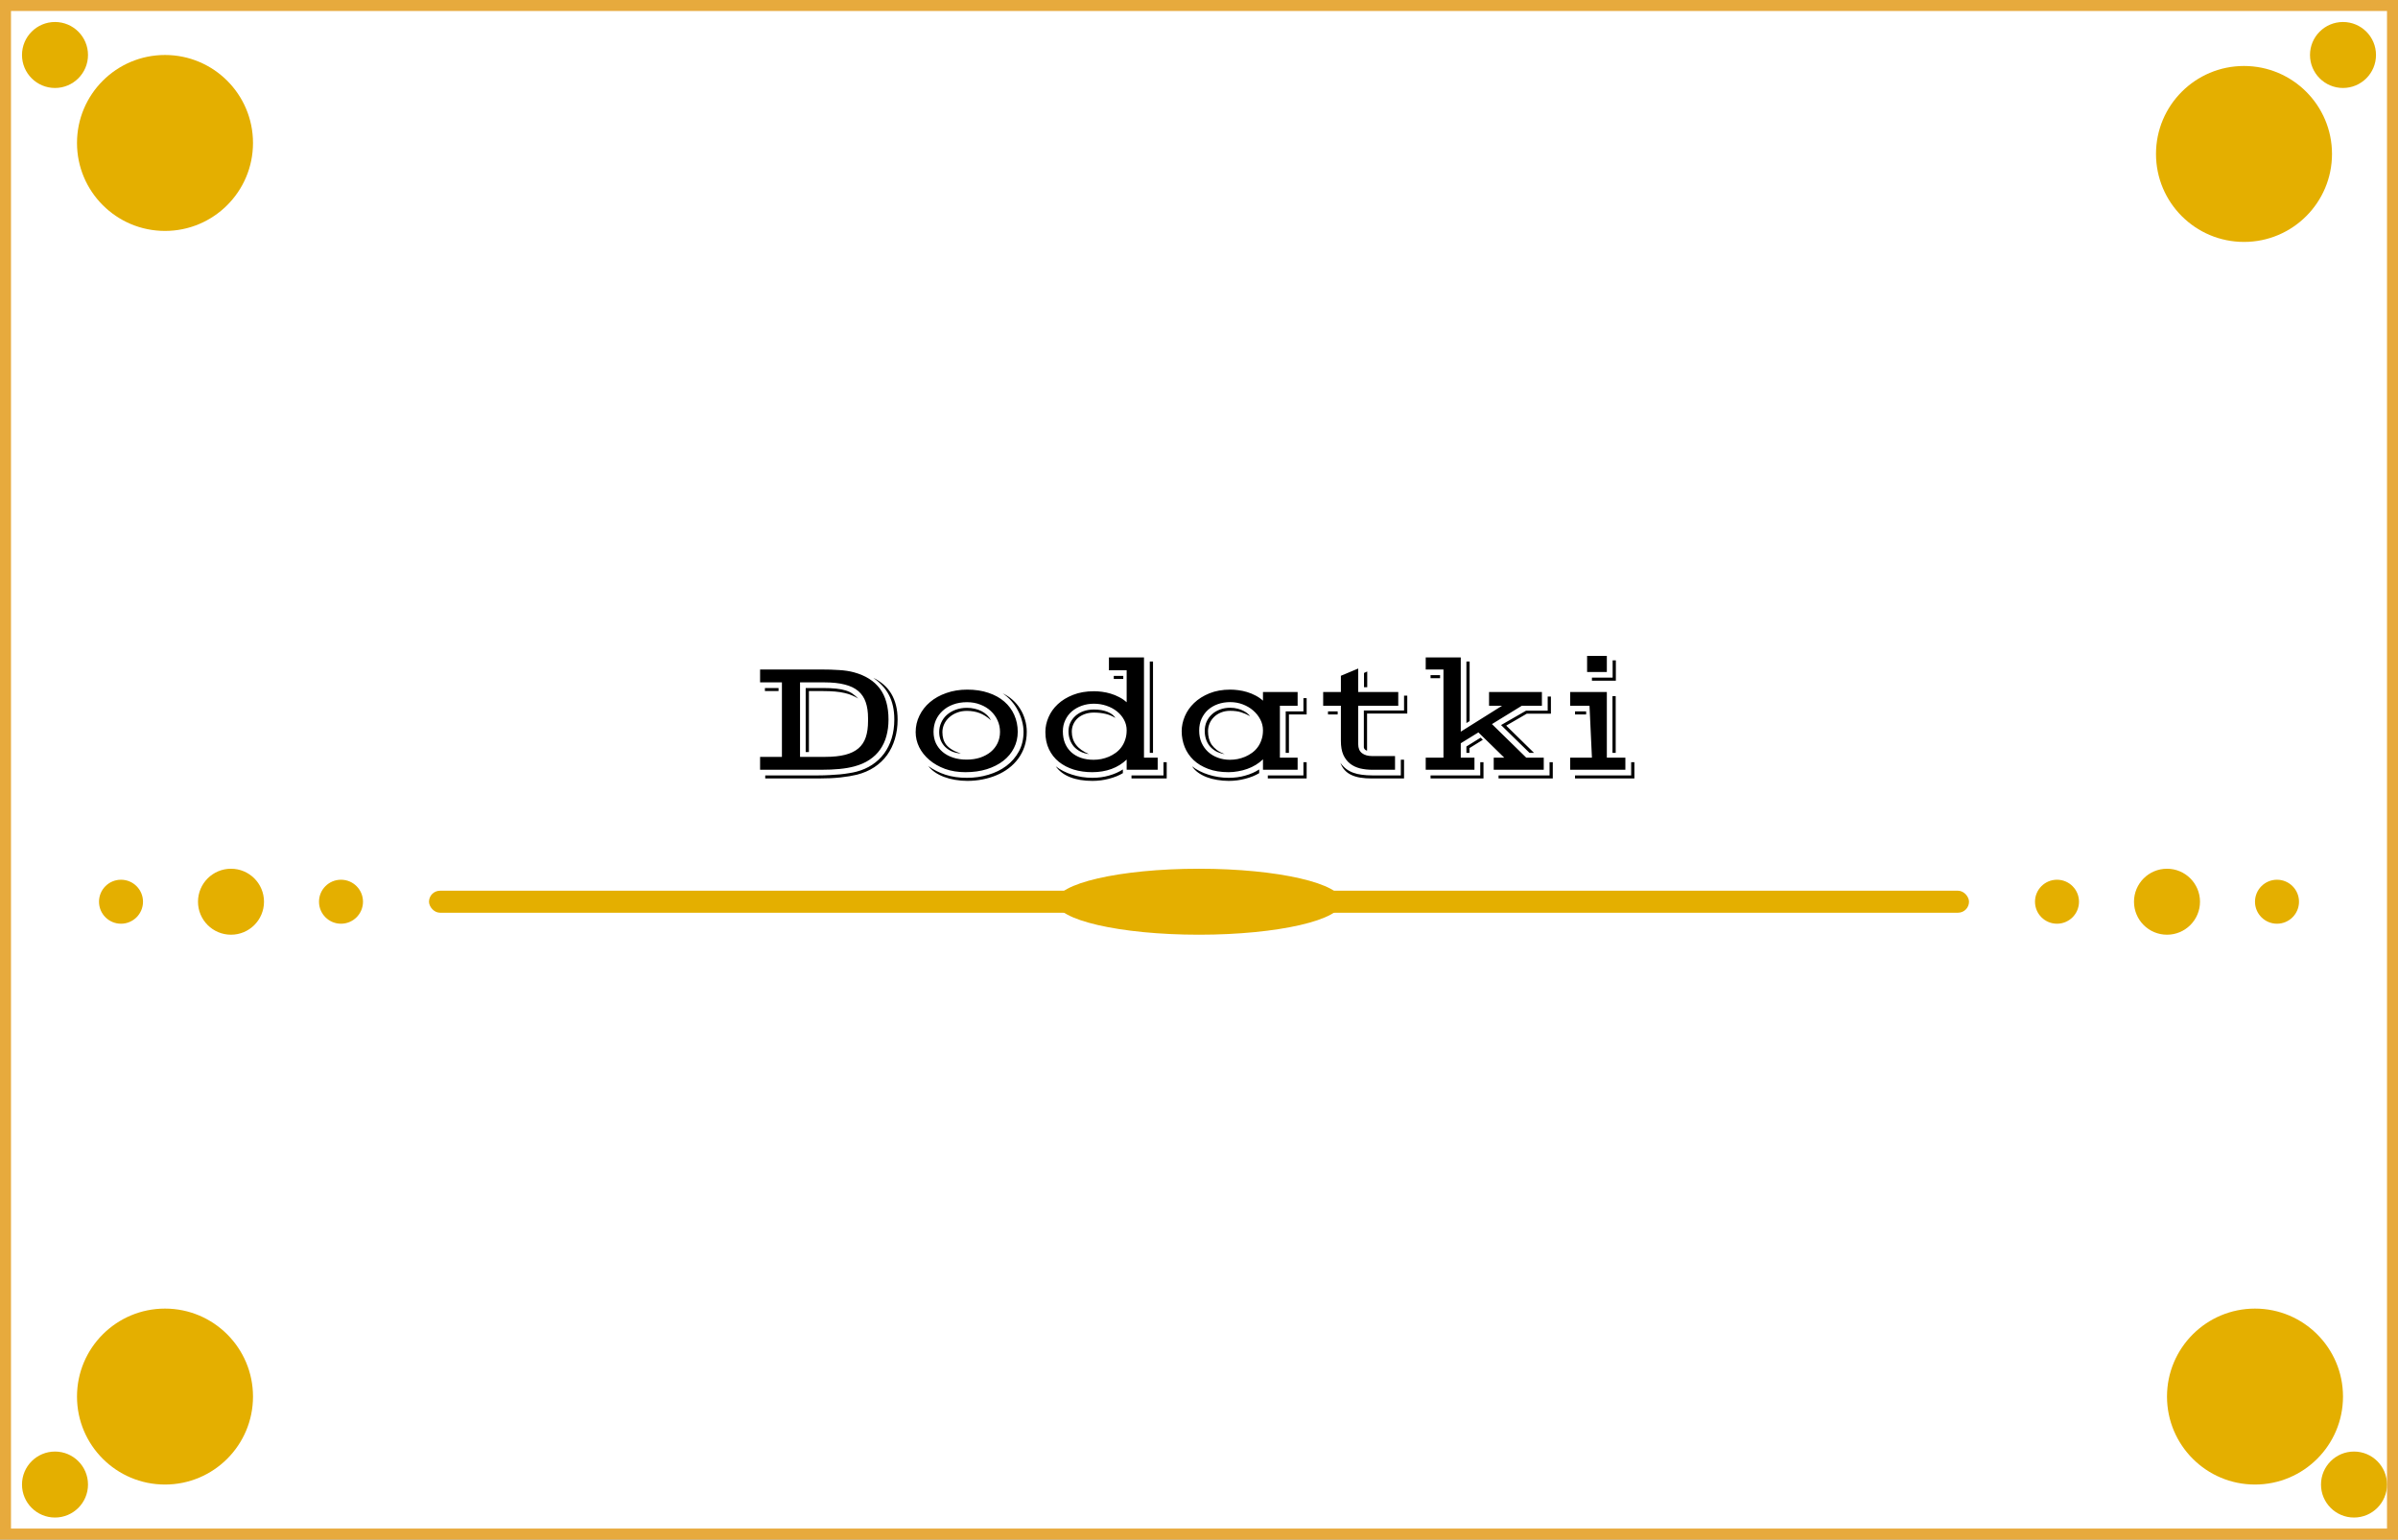 <svg width="218" height="140" viewBox="0 0 218 140" fill="none" xmlns="http://www.w3.org/2000/svg">
<rect x="0" y="0" width="218" height="140" fill="#808080" stroke="none"/>
<rect x="0.5" y="0.5" width="217" height="139" fill="white" stroke="#E7AA3D"/>
<circle cx="21" cy="82" r="3" fill="#E4AF00"/>
<circle cx="197" cy="82" r="3" fill="#E4AF00"/>
<circle cx="213" cy="5" r="3" fill="#E4AF00"/>
<circle cx="5" cy="5" r="3" fill="#E4AF00"/>
<circle cx="214" cy="135" r="3" fill="#E4AF00"/>
<circle cx="5" cy="135" r="3" fill="#E4AF00"/>
<circle cx="15" cy="127" r="8" fill="#E4AF00"/>
<circle cx="205" cy="127" r="8" fill="#E4AF00"/>
<circle cx="204" cy="14" r="8" fill="#E4AF00"/>
<circle cx="15" cy="13" r="8" fill="#E4AF00"/>
<ellipse cx="109" cy="82" rx="13" ry="3" fill="#E4AF00"/>
<circle cx="11" cy="82" r="2" fill="#E4AF00"/>
<circle cx="187" cy="82" r="2" fill="#E4AF00"/>
<circle cx="31" cy="82" r="2" fill="#E4AF00"/>
<circle cx="207" cy="82" r="2" fill="#E4AF00"/>
<rect x="39" y="81" width="140" height="2" rx="1" fill="#E4AF00"/>
<path d="M69.099 68.828H71.084V62.053H69.099V60.881H74.577C75.227 60.881 75.798 60.898 76.291 60.933C76.784 60.962 77.231 61.03 77.631 61.138C78.681 61.426 79.467 61.921 79.99 62.624C80.512 63.328 80.773 64.265 80.773 65.437C80.773 65.974 80.71 66.472 80.583 66.931C80.461 67.385 80.27 67.795 80.012 68.162C79.758 68.523 79.436 68.833 79.045 69.092C78.659 69.351 78.203 69.551 77.675 69.692C77.28 69.8 76.831 69.878 76.328 69.927C75.83 69.976 75.27 70 74.65 70H69.099V68.828ZM74.416 70.513C74.758 70.513 75.095 70.503 75.427 70.483C75.759 70.469 76.074 70.447 76.372 70.418C76.669 70.388 76.943 70.352 77.192 70.308C77.446 70.269 77.665 70.225 77.851 70.176C78.378 70.039 78.855 69.832 79.279 69.553C79.709 69.27 80.073 68.928 80.371 68.528C80.668 68.123 80.898 67.661 81.059 67.144C81.22 66.621 81.301 66.052 81.301 65.437C81.301 64.983 81.259 64.573 81.176 64.207C81.093 63.835 80.971 63.498 80.81 63.196C80.649 62.888 80.449 62.607 80.21 62.353C79.975 62.1 79.704 61.86 79.397 61.636C79.753 61.816 80.068 62.026 80.341 62.266C80.615 62.505 80.844 62.781 81.03 63.093C81.215 63.406 81.357 63.757 81.455 64.148C81.552 64.534 81.601 64.963 81.601 65.437C81.601 66.067 81.518 66.655 81.352 67.202C81.191 67.744 80.954 68.232 80.642 68.667C80.329 69.097 79.943 69.463 79.484 69.766C79.025 70.068 78.501 70.295 77.91 70.447C77.495 70.549 76.999 70.632 76.423 70.696C75.847 70.759 75.178 70.791 74.416 70.791H69.567V70.513H74.416ZM75.002 68.828C75.725 68.828 76.335 68.765 76.833 68.638C77.331 68.511 77.734 68.315 78.041 68.052C78.349 67.788 78.571 67.451 78.708 67.041C78.845 66.631 78.913 66.14 78.913 65.569V65.298C78.913 64.741 78.842 64.26 78.701 63.855C78.564 63.45 78.339 63.113 78.027 62.844C77.714 62.576 77.304 62.378 76.796 62.251C76.293 62.119 75.673 62.053 74.936 62.053H72.731V68.828H75.002ZM73.244 62.566H74.797C75.285 62.566 75.698 62.585 76.035 62.624C76.372 62.659 76.657 62.715 76.892 62.793C77.131 62.866 77.336 62.964 77.507 63.086C77.683 63.208 77.853 63.355 78.019 63.525C77.839 63.413 77.648 63.315 77.448 63.232C77.253 63.145 77.031 63.074 76.782 63.02C76.533 62.961 76.247 62.917 75.925 62.888C75.603 62.859 75.227 62.844 74.797 62.844H73.537V68.389H73.244V62.566ZM69.538 62.566H70.776V62.844H69.538V62.566ZM83.242 66.58C83.242 66.047 83.356 65.547 83.586 65.078C83.815 64.605 84.135 64.194 84.545 63.848C84.96 63.496 85.456 63.22 86.032 63.02C86.608 62.815 87.241 62.712 87.929 62.712C88.652 62.712 89.296 62.81 89.863 63.005C90.434 63.196 90.915 63.462 91.306 63.804C91.701 64.145 92.001 64.551 92.207 65.019C92.416 65.488 92.522 65.999 92.522 66.55C92.522 67.082 92.407 67.573 92.177 68.022C91.953 68.472 91.63 68.86 91.21 69.187C90.795 69.509 90.295 69.763 89.709 69.949C89.128 70.129 88.478 70.22 87.761 70.22C87.082 70.22 86.464 70.12 85.908 69.919C85.356 69.714 84.882 69.443 84.487 69.106C84.091 68.769 83.784 68.384 83.564 67.949C83.349 67.51 83.242 67.053 83.242 66.58ZM84.392 69.663C84.865 70.005 85.388 70.269 85.959 70.454C86.535 70.64 87.185 70.732 87.907 70.732C88.581 70.732 89.228 70.64 89.848 70.454C90.468 70.273 91.015 70.005 91.489 69.648C91.962 69.292 92.341 68.855 92.624 68.337C92.907 67.815 93.049 67.219 93.049 66.55C93.049 66.223 93.002 65.894 92.91 65.561C92.822 65.225 92.695 64.902 92.529 64.595C92.368 64.287 92.17 64.001 91.936 63.738C91.701 63.469 91.44 63.242 91.152 63.057C91.479 63.203 91.777 63.396 92.045 63.635C92.319 63.874 92.551 64.148 92.741 64.456C92.932 64.758 93.078 65.088 93.181 65.444C93.288 65.801 93.342 66.169 93.342 66.55C93.342 67.029 93.273 67.473 93.137 67.883C93 68.289 92.81 68.657 92.565 68.989C92.326 69.316 92.038 69.607 91.701 69.861C91.369 70.115 91.003 70.325 90.603 70.491C90.202 70.662 89.775 70.791 89.321 70.879C88.872 70.967 88.413 71.011 87.944 71.011C87.553 71.011 87.18 70.979 86.823 70.915C86.467 70.857 86.135 70.769 85.827 70.652C85.524 70.54 85.251 70.4 85.007 70.234C84.763 70.068 84.558 69.878 84.392 69.663ZM84.868 66.55C84.868 66.926 84.939 67.27 85.08 67.583C85.227 67.891 85.432 68.157 85.695 68.381C85.959 68.601 86.274 68.772 86.64 68.894C87.011 69.016 87.421 69.077 87.871 69.077C88.325 69.077 88.737 69.016 89.108 68.894C89.48 68.767 89.799 68.594 90.068 68.374C90.336 68.149 90.544 67.883 90.69 67.576C90.837 67.263 90.91 66.921 90.91 66.55C90.91 66.184 90.837 65.84 90.69 65.518C90.544 65.19 90.339 64.905 90.075 64.661C89.811 64.412 89.494 64.216 89.123 64.075C88.757 63.928 88.352 63.855 87.907 63.855C87.443 63.855 87.023 63.926 86.647 64.067C86.276 64.204 85.959 64.394 85.695 64.639C85.432 64.878 85.227 65.161 85.08 65.488C84.939 65.815 84.868 66.169 84.868 66.55ZM85.38 66.58C85.38 66.272 85.441 65.984 85.564 65.715C85.686 65.442 85.856 65.207 86.076 65.012C86.301 64.812 86.567 64.656 86.874 64.543C87.187 64.426 87.531 64.368 87.907 64.368C88.147 64.368 88.378 64.394 88.603 64.448C88.828 64.497 89.035 64.57 89.226 64.668C89.416 64.766 89.585 64.885 89.731 65.027C89.877 65.164 89.995 65.32 90.082 65.496C89.76 65.203 89.423 64.988 89.072 64.851C88.725 64.714 88.332 64.646 87.893 64.646C87.575 64.646 87.282 64.697 87.014 64.8C86.745 64.902 86.511 65.041 86.311 65.217C86.11 65.393 85.954 65.598 85.842 65.832C85.73 66.067 85.673 66.316 85.673 66.58C85.673 66.799 85.7 67.004 85.754 67.195C85.808 67.385 85.898 67.564 86.025 67.73C86.157 67.891 86.33 68.037 86.545 68.169C86.76 68.301 87.028 68.418 87.351 68.52C87.058 68.501 86.789 68.44 86.545 68.337C86.306 68.23 86.098 68.091 85.922 67.92C85.751 67.749 85.617 67.549 85.519 67.319C85.427 67.09 85.38 66.843 85.38 66.58ZM95.034 66.565C95.034 66.111 95.129 65.664 95.319 65.225C95.51 64.78 95.79 64.385 96.162 64.038C96.538 63.687 97.001 63.403 97.553 63.188C98.105 62.969 98.74 62.859 99.457 62.859C99.687 62.859 99.931 62.876 100.19 62.91C100.454 62.944 100.715 63.001 100.974 63.079C101.237 63.157 101.494 63.262 101.743 63.394C101.992 63.52 102.219 63.677 102.424 63.862V60.955H100.812V59.783H103.999V68.901H105.244V70H102.424V69.07C102.043 69.441 101.584 69.727 101.047 69.927C100.51 70.122 99.926 70.22 99.296 70.22C98.696 70.22 98.137 70.142 97.619 69.985C97.102 69.824 96.65 69.59 96.264 69.282C95.883 68.975 95.583 68.594 95.363 68.14C95.144 67.686 95.034 67.161 95.034 66.565ZM104.526 60.156H104.819V68.462H104.526V60.156ZM101.252 61.467H102.116V61.746H101.252V61.467ZM96.623 66.506C96.623 66.902 96.686 67.258 96.814 67.576C96.945 67.893 97.131 68.164 97.37 68.389C97.614 68.613 97.907 68.787 98.249 68.909C98.596 69.031 98.986 69.092 99.421 69.092C99.65 69.092 99.882 69.07 100.117 69.026C100.356 68.977 100.585 68.906 100.805 68.814C101.03 68.716 101.24 68.596 101.435 68.455C101.635 68.308 101.806 68.137 101.948 67.942C102.094 67.742 102.209 67.515 102.292 67.261C102.38 67.007 102.424 66.724 102.424 66.411C102.424 66.064 102.343 65.745 102.182 65.452C102.021 65.154 101.804 64.897 101.53 64.683C101.262 64.468 100.947 64.299 100.585 64.177C100.224 64.055 99.843 63.994 99.443 63.994C99.052 63.994 98.686 64.055 98.344 64.177C98.002 64.299 97.702 64.47 97.443 64.69C97.189 64.91 96.989 65.176 96.843 65.488C96.696 65.796 96.623 66.135 96.623 66.506ZM97.136 66.506C97.136 66.228 97.189 65.969 97.297 65.73C97.409 65.491 97.565 65.281 97.766 65.1C97.966 64.919 98.207 64.778 98.491 64.675C98.779 64.573 99.096 64.522 99.443 64.522C99.941 64.522 100.361 64.595 100.703 64.741C101.044 64.888 101.276 65.071 101.398 65.29C101.135 65.12 100.837 64.995 100.505 64.917C100.178 64.839 99.824 64.8 99.443 64.8C99.135 64.8 98.857 64.846 98.608 64.939C98.364 65.027 98.154 65.149 97.978 65.305C97.807 65.461 97.673 65.647 97.575 65.862C97.482 66.072 97.436 66.296 97.436 66.536C97.436 67.459 97.956 68.137 98.996 68.572C98.698 68.538 98.435 68.46 98.205 68.337C97.976 68.215 97.78 68.064 97.619 67.883C97.463 67.698 97.343 67.488 97.26 67.253C97.177 67.019 97.136 66.77 97.136 66.506ZM105.771 70.513V69.311H106.064V70.791H102.863V70.513H105.771ZM95.978 69.685C96.179 69.846 96.406 69.99 96.66 70.117C96.914 70.249 97.185 70.359 97.473 70.447C97.761 70.54 98.059 70.61 98.366 70.659C98.679 70.708 98.991 70.732 99.304 70.732C99.846 70.732 100.351 70.664 100.82 70.527C101.293 70.395 101.713 70.21 102.08 69.971V70.308C101.713 70.527 101.289 70.698 100.805 70.82C100.327 70.947 99.829 71.011 99.311 71.011C98.52 71.011 97.844 70.898 97.282 70.674C96.721 70.454 96.286 70.124 95.978 69.685ZM107.426 66.492C107.426 66.038 107.521 65.586 107.712 65.137C107.902 64.688 108.183 64.285 108.554 63.928C108.93 63.567 109.394 63.274 109.946 63.049C110.498 62.825 111.132 62.712 111.85 62.712C112.08 62.712 112.324 62.73 112.583 62.764C112.846 62.798 113.107 62.854 113.366 62.932C113.63 63.01 113.886 63.115 114.135 63.247C114.384 63.374 114.611 63.53 114.816 63.716V62.932H117.966V64.177H116.354V68.901H117.966V70H114.816V69.048C114.626 69.238 114.409 69.407 114.165 69.553C113.925 69.7 113.669 69.822 113.396 69.919C113.127 70.017 112.846 70.09 112.553 70.139C112.265 70.193 111.977 70.22 111.689 70.22C110.986 70.22 110.368 70.12 109.836 69.919C109.304 69.719 108.859 69.451 108.503 69.114C108.146 68.772 107.878 68.376 107.697 67.927C107.517 67.473 107.426 66.995 107.426 66.492ZM116.882 64.69H118.493V63.489H118.786V64.968H117.175V68.462H116.882V64.69ZM109.016 66.433C109.016 66.838 109.086 67.205 109.228 67.532C109.375 67.859 109.572 68.137 109.821 68.367C110.07 68.596 110.366 68.774 110.708 68.901C111.049 69.028 111.418 69.092 111.813 69.092C112.043 69.092 112.275 69.07 112.509 69.026C112.749 68.977 112.978 68.906 113.198 68.814C113.422 68.716 113.632 68.596 113.828 68.455C114.028 68.308 114.199 68.137 114.34 67.942C114.487 67.742 114.602 67.515 114.685 67.261C114.772 67.007 114.816 66.724 114.816 66.411C114.816 66.064 114.736 65.737 114.575 65.43C114.414 65.117 114.196 64.844 113.923 64.609C113.654 64.375 113.339 64.189 112.978 64.053C112.617 63.916 112.236 63.848 111.835 63.848C111.435 63.848 111.062 63.909 110.715 64.031C110.373 64.153 110.075 64.326 109.821 64.551C109.572 64.775 109.375 65.049 109.228 65.371C109.086 65.689 109.016 66.043 109.016 66.433ZM109.521 66.47C109.521 66.162 109.577 65.881 109.689 65.627C109.807 65.369 109.968 65.147 110.173 64.961C110.378 64.77 110.622 64.624 110.905 64.522C111.188 64.414 111.499 64.36 111.835 64.36C112.089 64.36 112.319 64.39 112.524 64.448C112.729 64.502 112.907 64.57 113.059 64.653C113.21 64.731 113.334 64.814 113.432 64.902C113.53 64.985 113.598 65.059 113.637 65.122C113.374 64.976 113.103 64.858 112.824 64.77C112.546 64.683 112.216 64.639 111.835 64.639C111.528 64.639 111.25 64.69 111 64.793C110.756 64.89 110.546 65.024 110.371 65.195C110.195 65.366 110.058 65.564 109.96 65.789C109.868 66.013 109.821 66.25 109.821 66.499C109.821 66.733 109.848 66.953 109.902 67.158C109.956 67.363 110.041 67.554 110.158 67.73C110.28 67.9 110.437 68.059 110.627 68.206C110.822 68.347 111.057 68.472 111.33 68.579C111.022 68.525 110.754 68.435 110.524 68.308C110.3 68.176 110.112 68.018 109.96 67.832C109.814 67.647 109.704 67.439 109.631 67.21C109.558 66.975 109.521 66.728 109.521 66.47ZM118.493 70.513V69.311H118.786V70.791H115.256V70.513H118.493ZM108.371 69.685C108.571 69.846 108.798 69.99 109.052 70.117C109.306 70.249 109.577 70.359 109.865 70.447C110.153 70.54 110.451 70.61 110.759 70.659C111.071 70.708 111.384 70.732 111.696 70.732C112.238 70.732 112.744 70.664 113.212 70.527C113.686 70.395 114.106 70.21 114.472 69.971V70.308C114.106 70.527 113.681 70.698 113.198 70.82C112.719 70.947 112.221 71.011 111.704 71.011C111.347 71.011 110.998 70.981 110.656 70.923C110.314 70.869 109.997 70.786 109.704 70.674C109.411 70.561 109.15 70.422 108.92 70.256C108.691 70.09 108.508 69.9 108.371 69.685ZM121.899 64.177H120.288V62.932H121.899V61.453L123.474 60.794V62.932H127.114V64.177H123.474V67.671C123.474 68.037 123.588 68.311 123.818 68.491C124.047 68.667 124.36 68.755 124.755 68.755H126.821V70H124.755C124.36 70 123.989 69.959 123.642 69.876C123.295 69.788 122.993 69.644 122.734 69.443C122.475 69.238 122.27 68.97 122.119 68.638C121.972 68.301 121.899 67.881 121.899 67.378V64.177ZM124.001 61.196L124.294 61.065V62.493H124.001V61.196ZM123.986 64.609H127.641V63.262H127.934V64.888H124.279V68.264C124.113 68.22 124.016 68.123 123.986 67.971V64.609ZM120.727 64.69H121.606V64.968H120.727V64.69ZM121.855 69.37C122.011 69.59 122.185 69.773 122.375 69.919C122.57 70.066 122.788 70.183 123.027 70.271C123.266 70.359 123.527 70.42 123.811 70.454C124.094 70.493 124.404 70.513 124.741 70.513H127.348V69.085H127.641V70.791H124.704C124.328 70.791 123.986 70.767 123.679 70.718C123.371 70.669 123.098 70.588 122.858 70.476C122.624 70.369 122.421 70.222 122.25 70.037C122.084 69.856 121.953 69.634 121.855 69.37ZM129.611 68.901H131.223V60.881H129.611V59.783H132.797V66.536L136.555 64.177H135.368V62.932H140.173V64.177H138.349L135.632 65.847L138.752 68.901H140.341V70H135.793V68.901H136.752L134.401 66.602L132.797 67.59V68.901H134.042V70H129.611V68.901ZM133.31 60.156H133.603V65.576L133.31 65.752V60.156ZM130.051 61.394H130.915V61.672H130.051V61.394ZM138.737 64.624H140.7V63.342H140.993V64.902H138.796L136.928 65.986L139.455 68.462H139.045L136.459 65.935L138.737 64.624ZM133.31 67.883L134.606 67.078L134.804 67.275L133.588 68.03V68.462H133.31V67.883ZM140.869 70.513V69.311H141.162V70.791H136.232V70.513H140.869ZM134.57 70.513V69.311H134.863V70.791H130.051V70.513H134.57ZM144.282 59.644H146.076V61.108H144.282V59.644ZM144.721 61.621H146.604V60.054H146.896V61.899H144.721V61.621ZM142.744 68.901H144.721L144.501 64.177H142.744V62.932H146.076V68.901H147.761V70H142.744V68.901ZM146.589 63.306H146.882V68.462H146.589V63.306ZM143.183 64.69H144.194V64.968H143.183V64.69ZM148.288 70.513V69.311H148.581V70.791H143.183V70.513H148.288Z" fill="black"/>
</svg>
